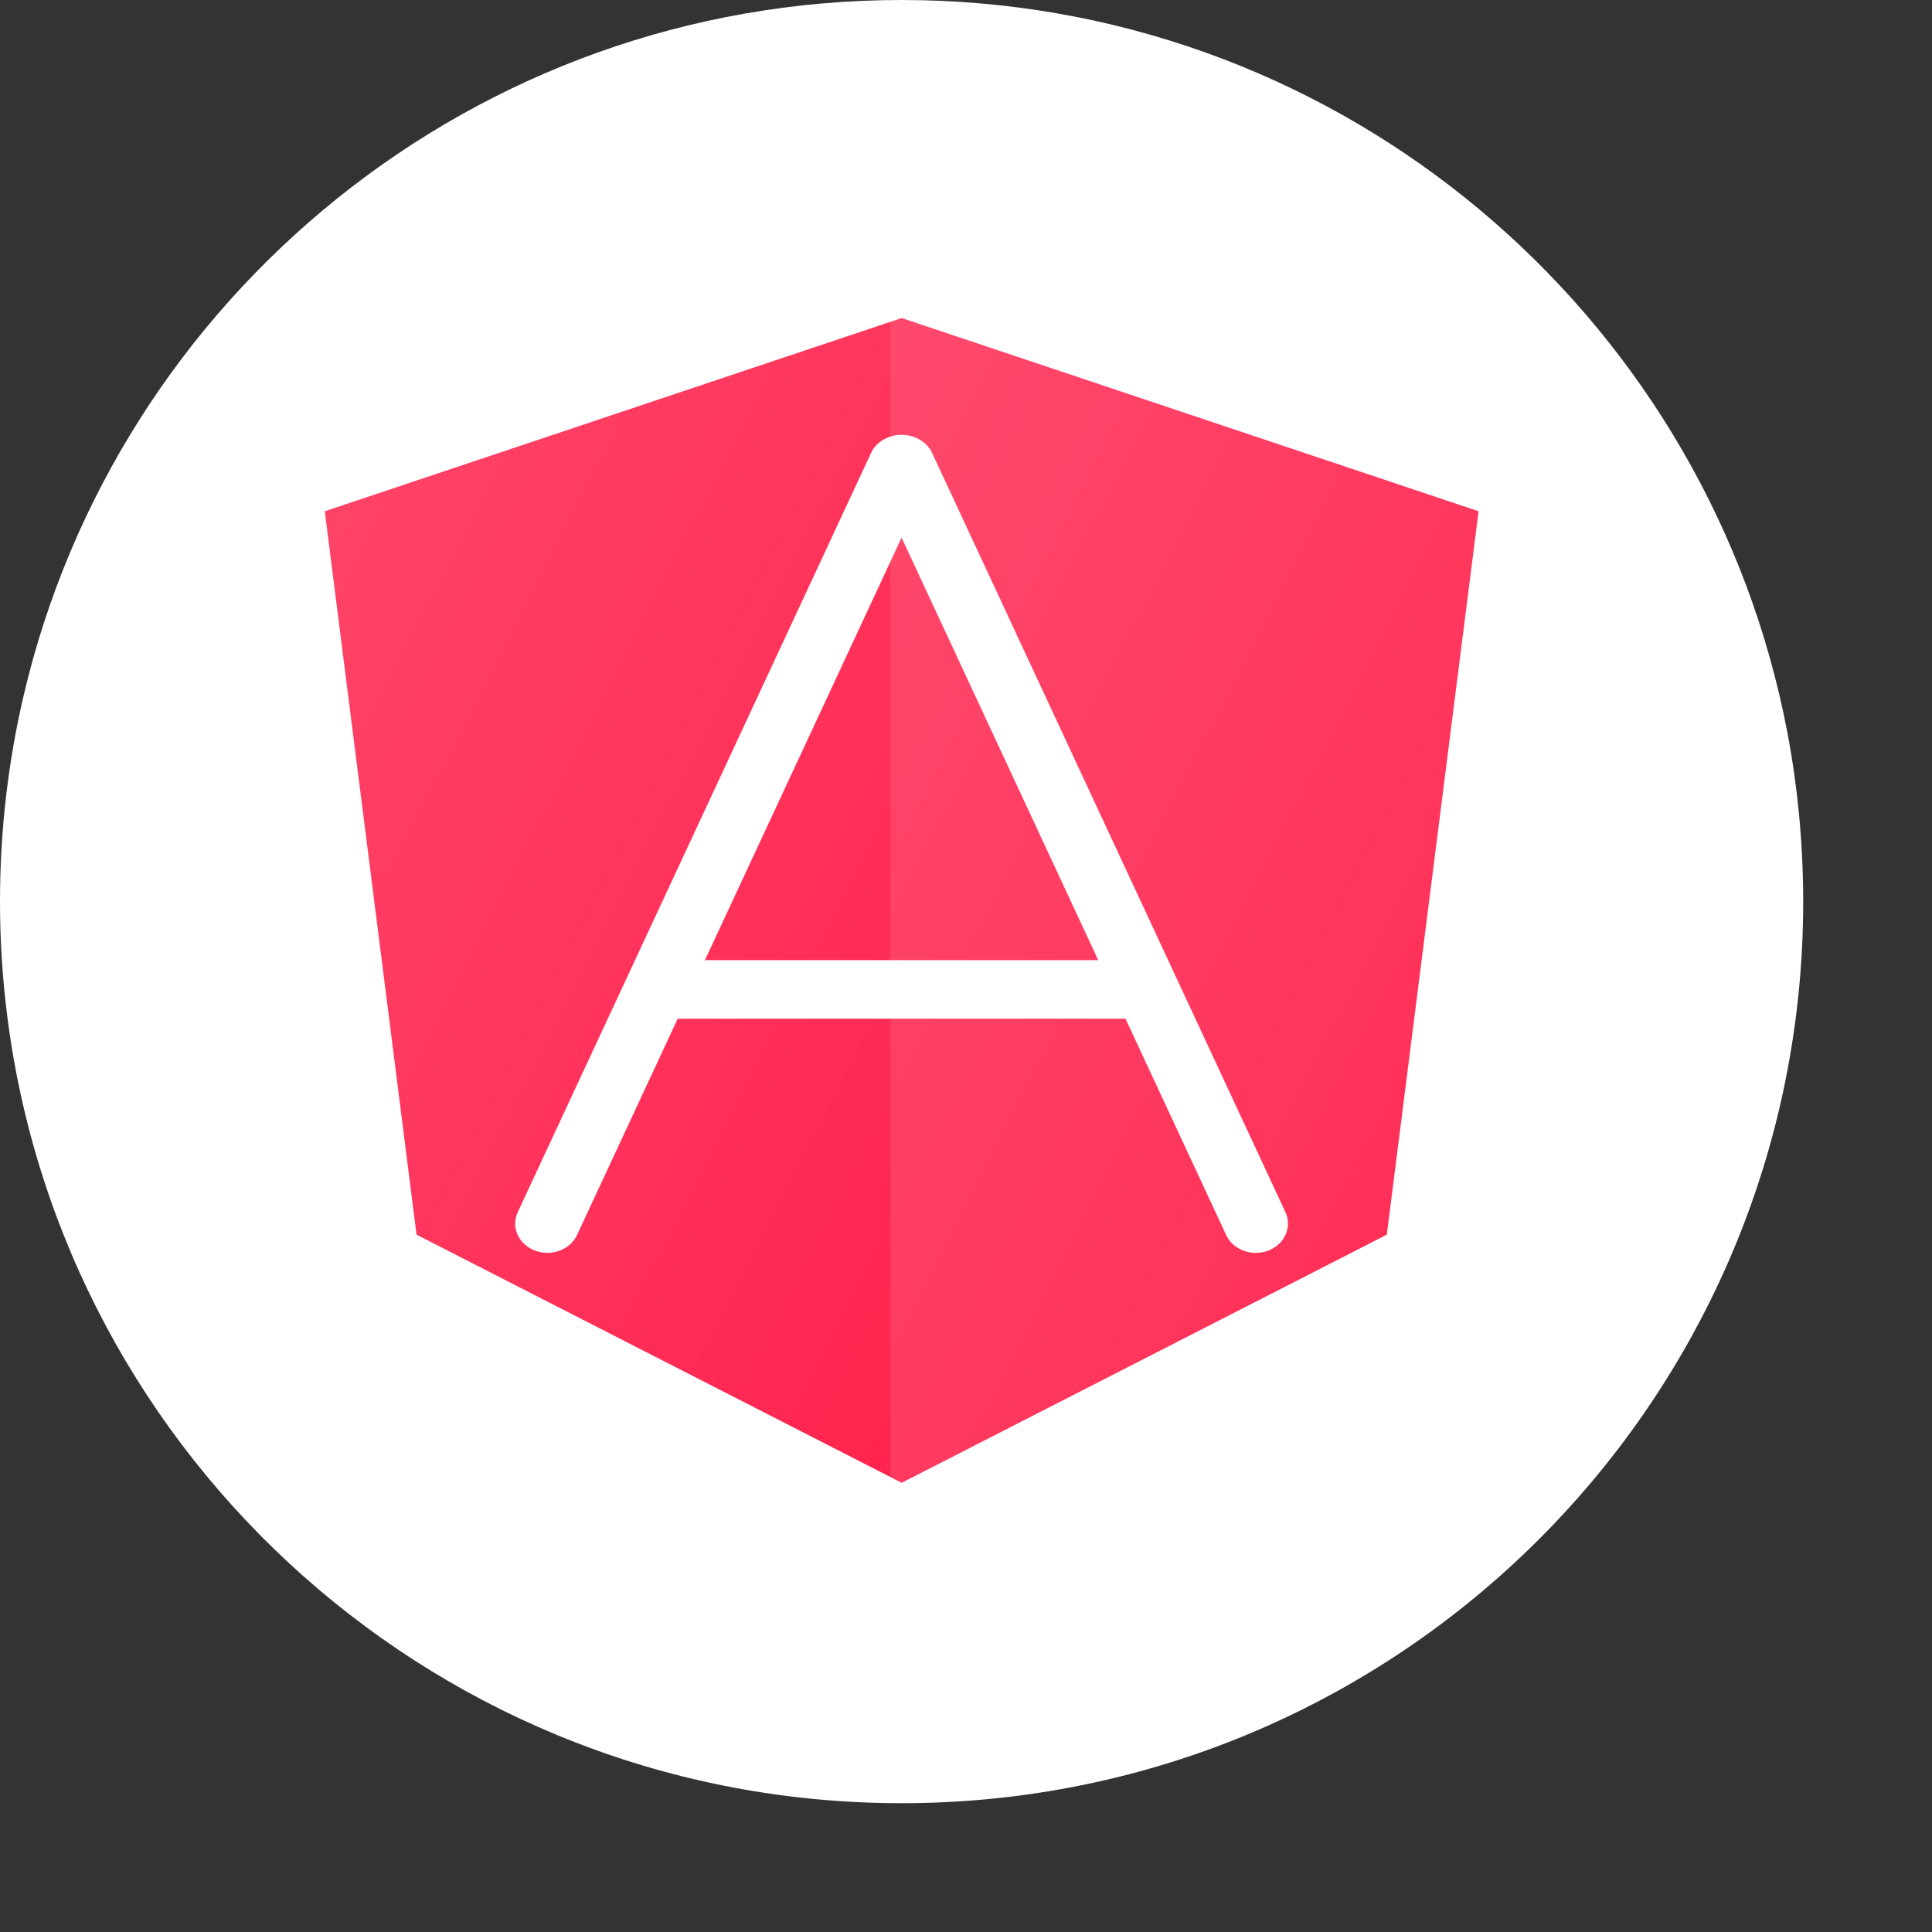 <svg width="90" height="90" viewBox="0 0 90 90" fill="none" xmlns="http://www.w3.org/2000/svg">
<rect x="0" y="0" width="90" height="90" fill="#333333" stroke="none"/>
<path d="M84 42C84 65.196 65.196 84 42 84C20.599 84 2.937 67.994 0.333 47.299C0.113 45.564 0 43.795 0 42C0 38.712 0.377 35.511 1.092 32.441C5.419 13.851 22.092 0 42 0C61.858 0 78.499 13.783 82.874 32.304C83.448 34.726 83.81 37.229 83.942 39.792C83.981 40.524 84 41.259 84 42Z" fill="white"/>
<path d="M71.019 21.63L42.519 12.084C42.184 11.972 41.816 11.972 41.481 12.084L12.981 21.63C12.666 21.735 12.398 21.934 12.222 22.194C12.046 22.455 11.971 22.762 12.01 23.065L16.51 58.52C16.537 58.734 16.619 58.939 16.75 59.119C16.882 59.298 17.058 59.446 17.264 59.551L41.265 71.824C41.489 71.939 41.742 72 42 72C42.258 72 42.511 71.939 42.735 71.824L66.736 59.551C66.942 59.446 67.118 59.298 67.25 59.119C67.381 58.939 67.463 58.734 67.49 58.52L71.99 23.065C72.029 22.762 71.954 22.455 71.778 22.194C71.602 21.934 71.334 21.735 71.019 21.63Z" fill="white"/>
<path d="M64.602 57.515L42.003 69.074L19.404 57.515L15.129 23.816L42.003 14.816L68.877 23.816L64.602 57.515Z" fill="#FF1744"/>
<path opacity="0.1" d="M41.473 14.993V68.806L41.998 69.074L64.597 57.515L68.872 23.816L41.998 14.816L41.473 14.993Z" fill="white"/>
<path d="M40.618 21.014L24.118 56.47C23.963 56.803 23.961 57.178 24.11 57.513C24.26 57.848 24.55 58.115 24.916 58.255C25.283 58.396 25.695 58.399 26.064 58.262C26.432 58.126 26.726 57.863 26.881 57.53L31.57 47.454H52.429L57.118 57.53C57.232 57.777 57.425 57.988 57.67 58.136C57.916 58.285 58.205 58.364 58.5 58.363C58.7 58.363 58.899 58.327 59.084 58.257C59.45 58.116 59.74 57.848 59.889 57.513C60.038 57.178 60.036 56.803 59.881 56.47L43.381 21.014C43.249 20.785 43.05 20.593 42.807 20.46C42.563 20.326 42.284 20.255 41.999 20.255C41.715 20.255 41.436 20.326 41.192 20.46C40.949 20.593 40.75 20.785 40.618 21.014ZM51.16 44.727H32.839L41.999 25.044L51.16 44.727Z" fill="white"/>
<path d="M71.019 21.63L42.519 12.084C42.184 11.972 41.816 11.972 41.481 12.084L12.981 21.63C12.666 21.735 12.398 21.934 12.222 22.194C12.046 22.455 11.971 22.762 12.01 23.065L16.51 58.52C16.537 58.734 16.619 58.939 16.75 59.119C16.882 59.298 17.058 59.446 17.264 59.551L41.265 71.824C41.489 71.939 41.742 72 42 72C42.258 72 42.511 71.939 42.735 71.824L66.736 59.551C66.942 59.446 67.118 59.298 67.25 59.119C67.381 58.939 67.463 58.734 67.49 58.52L71.99 23.065C72.029 22.762 71.954 22.455 71.778 22.194C71.602 21.934 71.334 21.735 71.019 21.63Z" fill="url(#paint0_linear_695_4044)"/>
<defs>
<linearGradient id="paint0_linear_695_4044" x1="9.723" y1="27.048" x2="68.306" y2="57.096" gradientUnits="userSpaceOnUse">
<stop stop-color="white" stop-opacity="0.2"/>
<stop offset="1" stop-color="white" stop-opacity="0"/>
</linearGradient>
</defs>
</svg>
